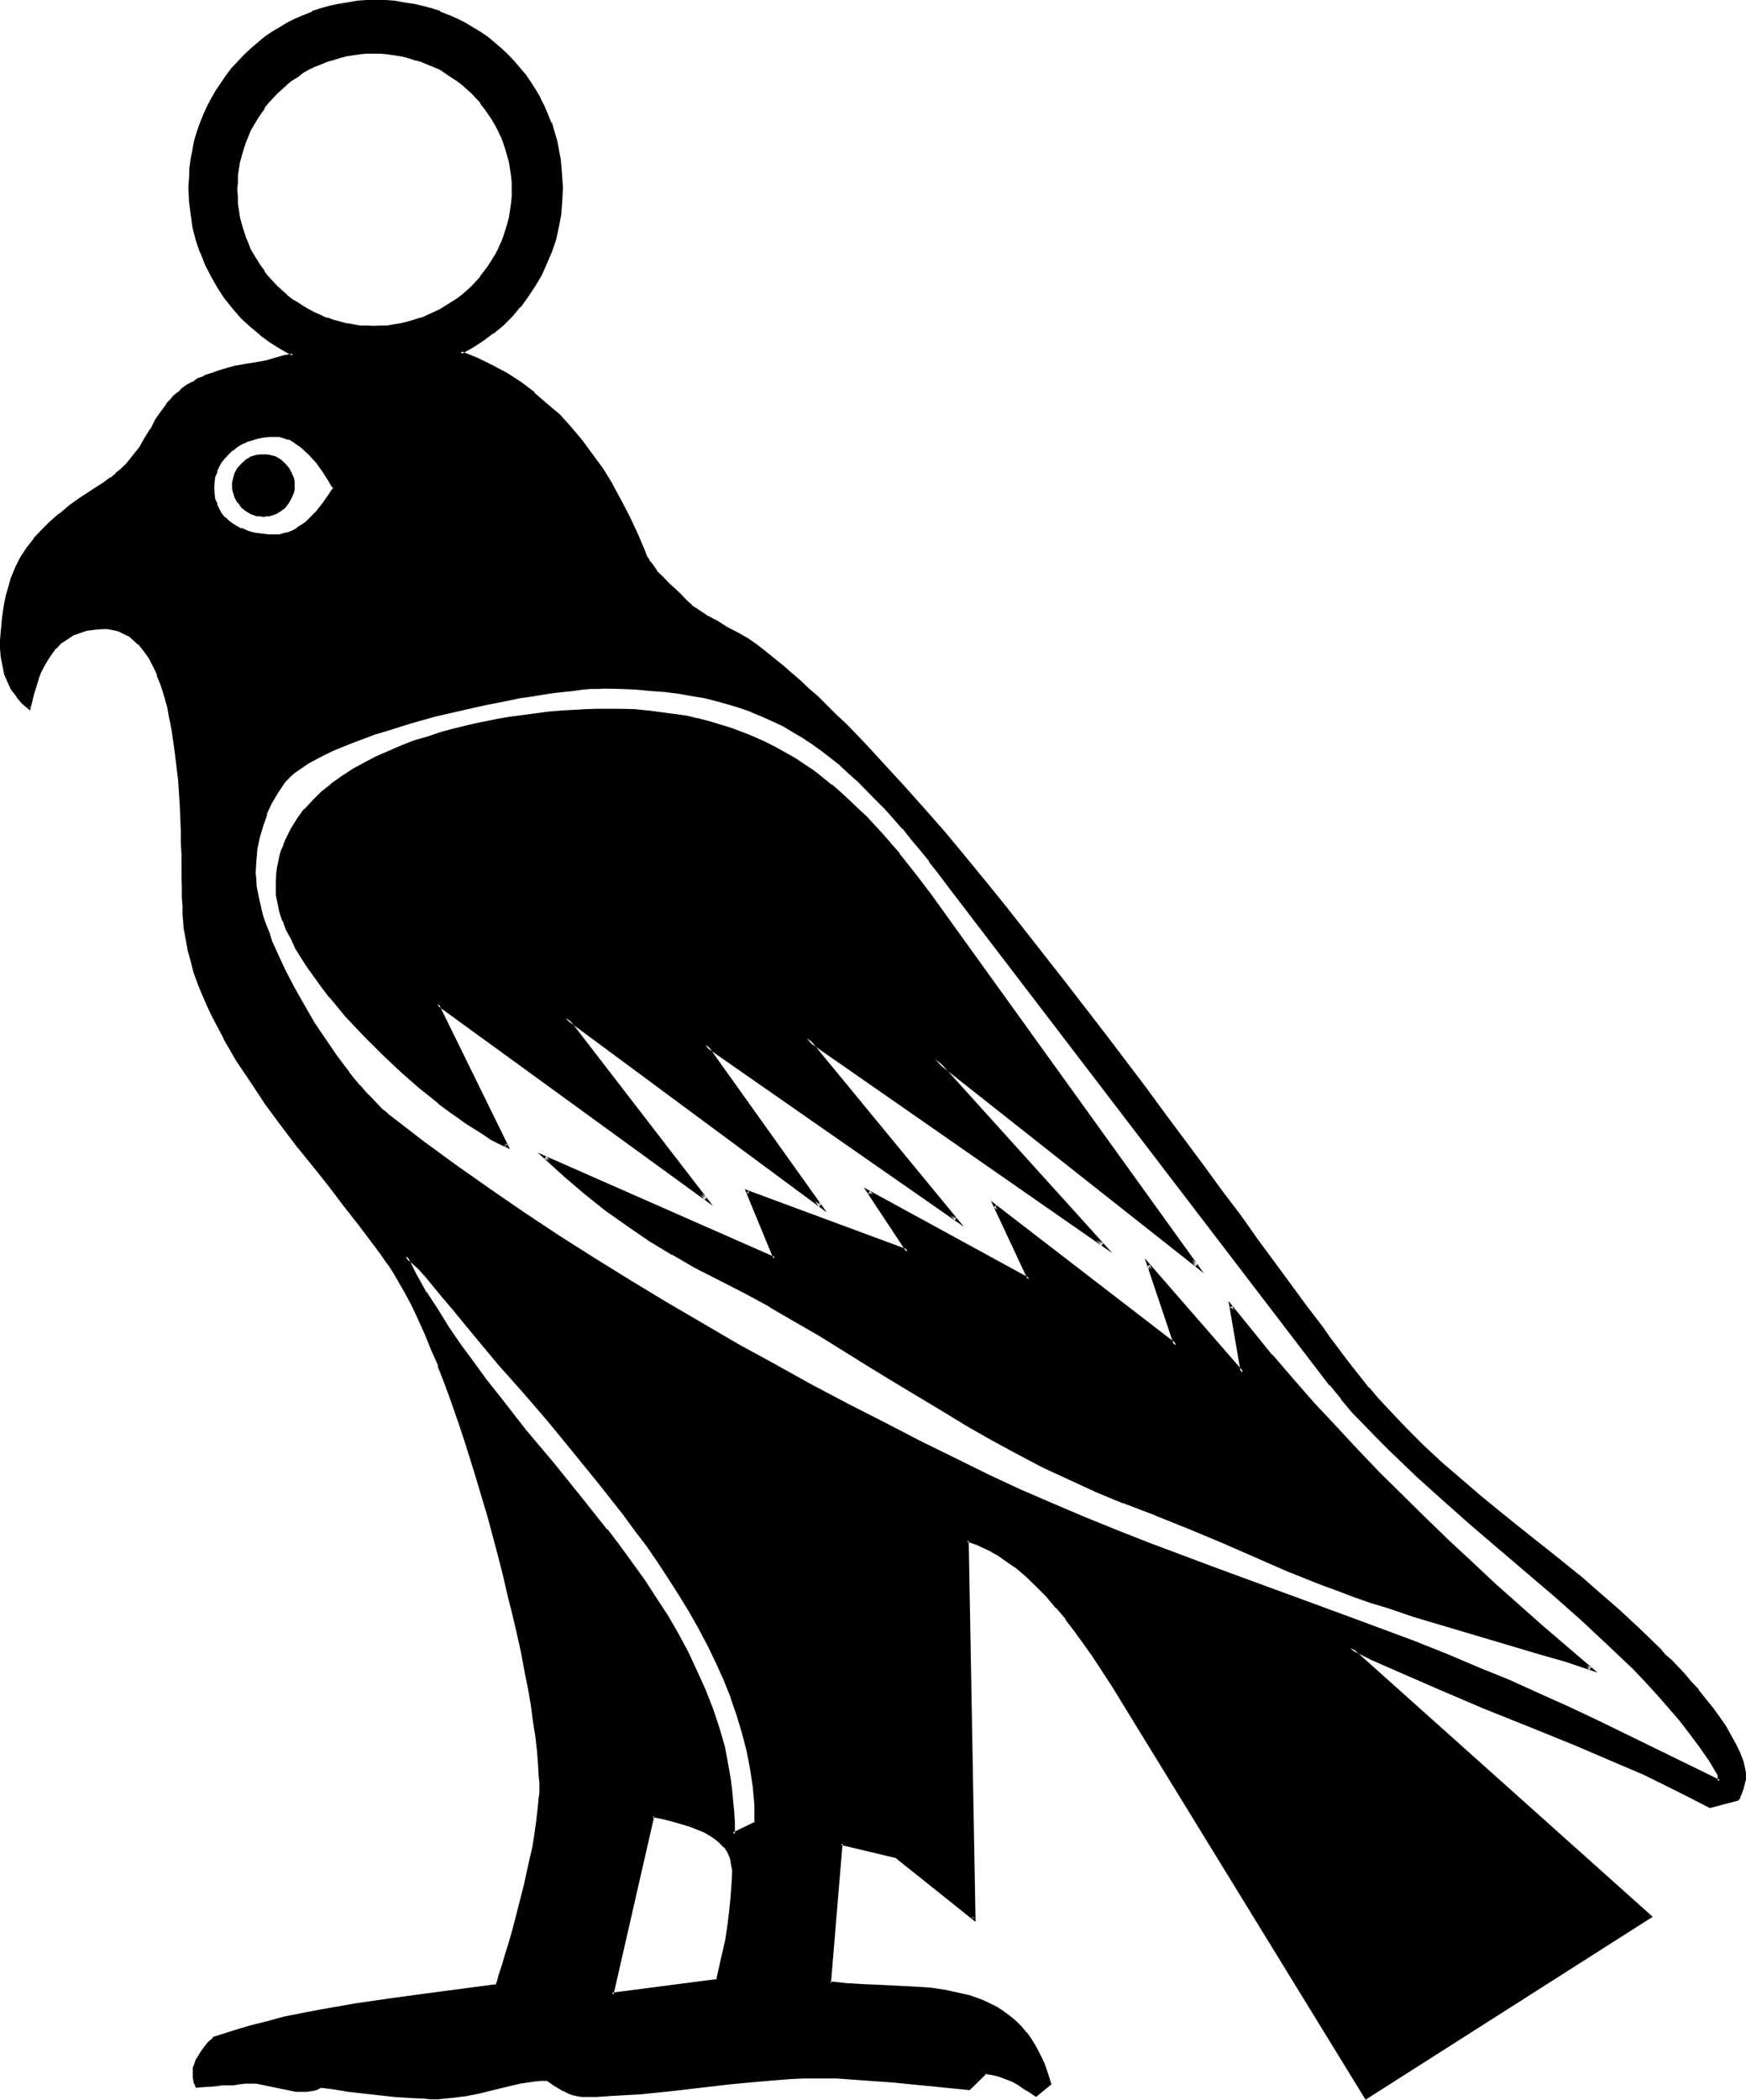 <?xml version="1.0" encoding="UTF-8" standalone="no"?>
<svg
   version="1.0"
   width="129.743mm"
   height="155.981mm"
   id="svg12"
   sodipodi:docname="Ra-Harakhti.wmf"
   xmlns:inkscape="http://www.inkscape.org/namespaces/inkscape"
   xmlns:sodipodi="http://sodipodi.sourceforge.net/DTD/sodipodi-0.dtd"
   xmlns="http://www.w3.org/2000/svg"
   xmlns:svg="http://www.w3.org/2000/svg">
  <sodipodi:namedview
     id="namedview12"
     pagecolor="#ffffff"
     bordercolor="#000000"
     borderopacity="0.25"
     inkscape:showpageshadow="2"
     inkscape:pageopacity="0.0"
     inkscape:pagecheckerboard="0"
     inkscape:deskcolor="#d1d1d1"
     inkscape:document-units="mm" />
  <defs
     id="defs1">
    <pattern
       id="WMFhbasepattern"
       patternUnits="userSpaceOnUse"
       width="6"
       height="6"
       x="0"
       y="0" />
  </defs>
  <path
     style="fill:#000000;fill-opacity:1;fill-rule:evenodd;stroke:none"
     d="m 262.656,297.408 47.04,52.032 -83.04,-57.888 41.856,50.784 -70.368,-48.96 32.352,45.024 -71.616,-52.608 39.264,50.688 -75.264,-54.624 19.392,39.936 -2.112,-0.96 -2.112,-1.248 -2.304,-1.344 -2.208,-1.44 -2.4,-1.632 -2.496,-1.728 -2.496,-2.016 -2.592,-1.92 -2.784,-2.112 -2.592,-2.112 -5.376,-4.608 -5.28,-5.088 -5.184,-5.088 -4.992,-5.376 -2.304,-2.784 -2.208,-2.688 -2.304,-2.784 -1.92,-2.592 -1.92,-2.688 -1.632,-2.784 -1.632,-2.592 -1.44,-2.784 -1.344,-2.592 -0.96,-2.496 -0.768,-2.496 -0.672,-2.208 -0.288,-2.496 -0.192,-2.016 0.192,-1.824 v -1.728 l 0.288,-1.824 0.384,-1.632 0.288,-1.632 0.48,-1.536 0.48,-1.632 0.672,-1.44 1.44,-2.976 1.728,-2.88 2.016,-2.592 2.208,-2.4 2.592,-2.496 2.784,-2.208 2.688,-1.92 3.072,-2.112 3.264,-1.824 3.36,-1.728 3.552,-1.44 3.552,-1.536 3.744,-1.44 3.744,-1.248 3.744,-1.152 3.84,-0.96 3.84,-0.96 3.936,-0.864 3.84,-0.768 3.744,-0.672 3.84,-0.48 3.552,-0.48 3.744,-0.48 3.552,-0.288 3.36,-0.384 3.264,-0.096 h 3.072 2.88 3.936 l 3.84,0.096 3.744,0.384 3.744,0.288 3.552,0.48 3.36,0.672 3.36,0.672 3.264,0.96 3.264,0.768 3.072,1.152 3.072,0.96 2.88,1.344 3.072,1.248 2.784,1.44 5.664,3.264 2.496,1.632 2.592,1.92 2.592,1.728 2.592,2.112 2.496,2.112 2.4,2.112 2.4,2.304 2.4,2.4 2.304,2.4 2.4,2.592 2.304,2.784 2.208,2.592 4.512,5.664 4.608,5.952 L 336,355.296 Z m 127.488,153.792 -4.8,-1.536 -4.704,-1.632 -4.896,-1.632 -4.608,-1.92 -9.408,-3.744 -9.216,-3.84 -9.216,-4.032 -9.216,-3.936 -9.408,-3.84 -9.312,-3.552 -7.488,-3.072 -7.392,-3.264 -7.296,-3.552 -7.104,-3.744 -7.104,-3.648 -7.104,-4.032 -6.912,-4.224 -13.824,-8.448 -6.912,-4.32 -13.92,-8.448 -6.912,-4.032 -6.912,-4.032 -7.2,-3.84 -7.2,-3.744 -6.624,-3.552 -6.528,-3.552 -6.24,-4.032 -6.336,-4.032 -5.952,-4.416 -5.856,-4.512 -5.76,-4.8 -5.568,-5.184 64.32,28.224 -7.68,-18.528 45.024,16.608 -10.944,-16.608 45.024,24.384 -9.504,-20.736 50.784,39.36 -7.776,-22.464 26.496,30.144 -3.264,-18.528 5.664,6.912 5.664,6.816 5.856,6.816 5.952,6.624 5.952,6.624 6.144,6.624 6.336,6.432 6.336,6.336 6.432,6.24 6.432,6.336 6.624,6.144 6.624,6.144 13.44,11.904 13.536,11.712 -6.912,-2.304 -7.104,-2.304 -14.208,-4.128 -14.208,-4.032 -7.104,-2.304 z m 97.824,54.048 -7.584,1.92 -6.336,-3.264 -6.144,-3.072 -6.336,-2.88 -6.24,-2.784 -12.768,-5.472 -12.768,-5.184 -12.96,-5.28 -12.576,-5.184 -12.672,-5.472 -6.24,-2.976 -6.144,-2.88 84.288,75.456 -79.776,50.784 -68.352,-111.36 -1.92,-3.072 -1.056,-1.632 -1.056,-1.632 -2.112,-3.36 -2.304,-3.264 -2.4,-3.552 -2.4,-3.168 -2.592,-3.456 -2.592,-3.264 -2.784,-3.168 -2.88,-2.88 -3.072,-2.976 -3.072,-2.592 -3.264,-2.208 -1.632,-0.96 -1.536,-0.96 -1.824,-0.864 -1.728,-0.768 -1.824,-0.672 -1.728,-0.672 2.016,106.176 -21.984,-17.28 -15.264,-3.84 -3.264,39.264 4.512,0.288 4.896,0.288 4.608,0.192 9.408,0.48 4.512,0.48 4.512,0.672 2.304,0.288 2.112,0.48 2.112,0.672 2.112,0.672 1.92,0.768 1.92,0.864 1.92,0.96 1.824,1.152 1.728,1.248 1.632,1.44 1.44,1.44 1.44,1.824 1.44,1.92 1.344,1.92 1.152,2.304 1.056,2.4 1.056,2.592 0.768,2.88 -3.84,3.264 -1.536,-1.152 -1.536,-1.152 -1.824,-0.96 -1.728,-0.96 -1.824,-0.576 -1.92,-0.672 -1.92,-0.672 -1.824,-0.192 -4.512,4.416 -10.656,-0.96 -10.656,-1.152 -10.656,-0.768 -5.376,-0.192 -5.184,-0.192 -4.224,0.192 -4.032,0.192 -8.16,0.48 -8.256,0.768 -8.256,0.96 -8.448,0.96 -8.256,0.864 -8.352,0.576 -4.224,0.192 h -4.224 -1.056 l -1.344,-0.288 -1.248,-0.48 -1.344,-0.672 -2.4,-1.44 -1.152,-0.864 -1.152,-0.768 -1.92,0.192 -1.728,0.096 -3.936,0.48 -3.84,0.96 -3.936,0.864 -3.84,0.96 -3.84,0.768 -3.936,0.672 -1.92,0.192 h -1.92 -1.824 -1.92 l -4.032,-0.384 -4.32,-0.288 -4.224,-0.48 -4.416,-0.48 -4.32,-0.48 -4.032,-0.672 -3.744,-0.48 -1.248,0.672 -1.344,0.288 -1.248,0.384 h -1.44 l -1.536,-0.192 -1.536,-0.288 -3.072,-0.672 -3.264,-0.672 -3.264,-0.48 -1.728,-0.192 h -1.632 l -1.632,0.192 -1.44,0.288 h -0.768 l -1.056,0.192 h -1.248 -1.44 l -1.824,0.192 -1.92,0.096 -2.112,0.192 -0.48,-1.248 -0.288,-1.344 v -1.248 l 0.096,-1.152 0.384,-1.344 0.48,-0.96 0.48,-1.056 0.672,-1.056 0.576,-0.96 0.672,-0.576 0.672,-0.864 0.672,-0.672 0.48,-0.288 0.288,-0.48 0.288,-0.192 0.192,-0.096 4.896,-1.44 4.992,-1.632 4.992,-1.152 4.8,-1.344 5.088,-0.96 4.8,-1.056 9.984,-1.632 9.888,-1.44 9.888,-1.344 19.872,-2.784 0.288,-1.248 0.48,-1.248 0.96,-2.976 1.056,-3.168 0.96,-3.456 0.96,-3.648 1.152,-3.744 1.92,-7.968 1.728,-7.872 0.864,-3.744 0.48,-3.744 0.576,-3.552 0.384,-3.168 0.288,-3.072 v -1.44 -1.344 -1.44 -1.632 l -0.288,-3.552 -0.384,-3.84 -0.48,-4.032 -0.48,-4.224 -0.576,-4.704 -0.864,-4.704 -0.96,-4.992 -1.152,-4.992 -0.96,-5.376 -1.248,-5.184 -1.344,-5.472 -1.248,-5.472 -1.44,-5.664 -3.072,-11.136 -3.264,-11.04 -1.632,-5.472 -1.728,-5.28 -1.824,-5.376 -1.728,-5.184 -2.016,-4.992 -1.728,-4.896 -1.824,-4.512 -1.92,-4.32 -1.92,-4.224 -1.824,-3.84 -1.728,-3.552 -1.92,-3.264 -1.824,-3.072 -0.768,-1.248 -0.96,-1.344 -1.824,-2.4 -1.728,-2.592 -4.032,-5.184 -4.224,-5.376 -4.416,-5.472 -4.32,-5.664 -4.512,-5.76 -4.416,-5.856 -4.32,-5.952 -4.224,-5.952 -3.84,-6.144 -3.744,-6.144 -1.632,-3.072 -1.632,-3.072 -1.248,-3.072 -1.44,-3.072 -1.152,-3.072 -1.152,-3.072 -0.96,-3.264 -0.768,-3.072 -0.48,-3.072 -0.48,-3.072 -0.192,-1.728 -0.192,-2.016 v -2.4 l -0.192,-2.4 -0.096,-2.784 v -2.88 -3.072 L 51.264,240 v -3.36 l -0.192,-3.36 -0.288,-7.008 -0.48,-7.296 -0.672,-7.104 -0.48,-3.552 -0.48,-3.36 -0.672,-3.36 -0.768,-3.264 -0.768,-3.072 -0.96,-2.88 -1.056,-2.976 -1.056,-2.4 -1.344,-2.4 -1.44,-2.112 -1.44,-1.824 -1.824,-1.536 -0.96,-0.672 -0.96,-0.672 -0.96,-0.48 -0.96,-0.288 -1.152,-0.384 -1.152,-0.288 -1.056,-0.192 H 28.8 l -2.4,0.192 -2.304,0.48 -1.92,0.48 -1.92,0.864 -1.824,1.056 -1.44,1.344 -1.632,1.248 -1.056,1.44 -1.152,1.824 -1.152,1.728 -0.768,1.824 -0.864,1.92 -0.672,2.112 -0.48,1.92 -0.96,4.224 -1.92,-1.632 -1.44,-1.728 -1.344,-2.016 -1.056,-2.016 -0.864,-2.304 -0.576,-2.304 -0.384,-2.4 -0.096,-2.4 v -2.304 l 0.096,-2.208 0.192,-2.112 0.192,-2.112 0.288,-1.92 0.288,-1.92 0.384,-1.824 0.288,-1.632 1.152,-3.36 1.152,-3.072 1.536,-2.88 1.632,-2.592 1.92,-2.592 2.112,-2.4 2.496,-2.304 2.592,-2.304 2.88,-2.208 3.072,-2.112 3.264,-2.304 3.552,-2.208 1.536,-1.152 1.536,-1.248 1.44,-1.344 1.248,-1.248 1.152,-1.152 0.96,-1.344 1.92,-2.592 1.632,-2.4 1.44,-2.592 1.44,-2.4 1.536,-2.4 1.536,-2.304 0.96,-0.96 1.056,-1.152 1.056,-1.056 1.344,-1.056 1.248,-0.768 1.44,-0.96 1.632,-0.864 1.824,-0.768 1.728,-0.768 2.304,-0.672 2.208,-0.672 2.496,-0.672 2.688,-0.48 2.976,-0.48 2.88,-0.48 2.592,-0.768 2.4,-0.672 2.4,-0.672 -3.072,-1.728 -3.072,-1.92 -2.88,-2.304 -2.784,-2.208 -2.592,-2.496 -2.4,-2.688 -2.112,-2.784 -2.112,-2.88 -1.728,-3.072 -1.632,-3.264 -1.248,-3.36 -1.152,-3.456 -0.96,-3.552 -0.672,-3.648 -0.288,-3.744 -0.192,-3.84 v -2.592 l 0.192,-2.784 0.48,-2.592 0.48,-2.592 0.48,-2.592 0.768,-2.4 0.864,-2.4 0.96,-2.496 0.96,-2.208 1.248,-2.304 1.152,-2.208 1.44,-1.92 1.44,-2.112 1.536,-2.016 1.728,-1.92 1.824,-1.728 1.728,-1.824 1.92,-1.632 2.016,-1.44 2.016,-1.632 2.112,-1.248 2.112,-1.344 2.304,-1.056 2.208,-0.96 2.496,-1.056 2.4,-0.768 2.4,-0.672 2.4,-0.576 2.592,-0.48 2.592,-0.384 2.592,-0.192 h 2.784 2.592 l 2.688,0.192 2.592,0.384 2.592,0.48 2.592,0.576 2.4,0.672 2.496,0.768 2.4,1.056 2.208,0.96 2.304,1.056 2.112,1.344 2.112,1.248 2.112,1.632 1.92,1.44 1.92,1.632 1.824,1.824 1.728,1.728 1.632,1.92 1.44,2.016 1.44,2.112 1.44,1.92 1.344,2.208 0.96,2.304 1.152,2.208 0.96,2.496 0.768,2.4 0.672,2.4 0.672,2.592 0.288,2.592 0.48,2.592 0.192,2.784 v 2.592 l -0.192,3.84 -0.288,3.552 -0.672,3.552 -0.768,3.552 -1.152,3.36 -1.344,3.456 -1.44,3.072 -1.728,3.168 -2.016,2.976 -2.016,2.688 -2.496,2.784 -2.4,2.4 -2.784,2.304 -2.88,2.112 -2.88,1.92 -3.264,1.632 4.512,1.92 4.224,1.92 4.224,2.4 3.84,2.592 3.744,2.784 3.552,2.88 3.552,3.264 3.264,3.552 3.072,3.552 2.88,3.84 2.784,4.224 2.688,4.224 2.4,4.32 2.496,4.704 2.112,4.896 2.208,4.992 0.384,0.768 0.288,0.96 0.672,0.864 0.48,0.96 1.632,1.728 1.536,2.016 1.824,1.728 1.728,1.632 1.632,1.44 0.672,0.864 0.672,0.48 0.576,0.768 1.056,0.672 0.96,0.768 1.056,0.864 2.496,1.536 2.688,1.632 2.976,1.632 2.88,1.632 2.784,1.728 2.496,1.632 2.304,1.824 2.4,1.92 2.4,1.92 2.496,2.112 2.592,2.304 2.4,2.208 2.592,2.304 2.592,2.592 2.592,2.4 2.688,2.784 5.376,5.472 5.28,5.76 5.664,6.048 5.568,6.24 5.664,6.528 5.568,6.72 5.664,7.008 5.856,6.912 5.664,7.296 11.424,14.496 11.328,14.88 11.136,14.688 5.568,7.296 5.28,7.296 5.376,7.296 5.184,6.912 4.992,6.912 4.992,6.816 4.704,6.432 4.704,6.336 4.512,6.144 4.224,5.664 2.016,2.88 2.112,2.592 1.92,2.592 2.016,2.592 2.592,3.264 2.4,3.072 2.592,3.072 2.592,2.688 2.592,2.784 2.592,2.784 5.184,5.184 5.28,4.8 5.376,4.512 5.28,4.512 5.472,4.512 5.568,4.416 5.472,4.32 5.472,4.416 5.664,4.704 5.472,4.8 5.856,4.992 5.664,5.376 2.88,2.688 2.88,2.976 1.536,1.44 1.536,1.632 1.824,1.728 1.728,1.92 2.112,2.304 1.92,2.304 2.016,2.592 1.92,2.4 1.92,2.592 1.632,2.4 1.632,2.592 1.248,2.592 1.344,2.4 0.768,2.304 0.288,1.056 0.192,1.152 0.192,0.96 v 1.152 0.48 l -0.192,0.864 -0.48,1.92 -0.672,1.728 -0.288,0.672 z m -383.04,-490.656 -2.112,0.192 -1.92,0.096 -1.92,0.192 -2.016,0.288 -1.728,0.48 -1.824,0.48 -1.728,0.672 -1.824,0.672 -1.728,0.768 -1.632,0.864 -1.632,0.96 -1.632,0.96 -1.44,1.152 -1.44,1.152 -2.784,2.4 -2.4,2.688 -1.248,1.632 -0.96,1.44 -0.96,1.536 -1.152,1.728 -0.864,1.632 -0.576,1.632 -0.864,1.728 -0.672,1.824 -0.48,1.92 -0.288,1.728 -0.48,2.016 -0.192,1.92 -0.096,1.92 v 1.92 2.016 l 0.096,1.92 0.192,2.112 0.48,1.728 0.288,1.92 0.48,1.824 0.672,1.728 0.864,1.824 0.576,1.728 0.864,1.632 2.112,3.264 0.96,1.44 1.248,1.44 2.4,2.784 2.784,2.592 1.44,1.056 1.44,1.152 1.632,0.96 1.632,0.96 1.632,0.864 1.728,0.768 1.824,0.672 1.728,0.48 1.824,0.672 1.728,0.48 2.016,0.288 1.92,0.192 1.92,0.192 h 2.112 1.92 l 2.112,-0.192 1.92,-0.192 1.92,-0.288 2.016,-0.48 3.648,-1.152 1.824,-0.672 1.728,-0.768 1.632,-0.864 3.264,-1.92 1.632,-1.152 1.44,-1.056 1.248,-1.344 1.536,-1.248 1.248,-1.344 1.248,-1.44 1.056,-1.44 1.056,-1.44 1.152,-1.632 0.864,-1.632 0.96,-1.632 0.768,-1.728 0.672,-1.824 0.672,-1.728 0.48,-1.824 0.48,-1.92 0.288,-1.728 0.192,-2.112 0.096,-1.92 0.192,-2.016 -0.192,-1.92 -0.096,-1.92 -0.192,-1.92 -0.288,-2.016 -0.48,-1.728 -0.48,-1.92 -0.672,-1.824 -0.672,-1.728 -0.768,-1.632 -0.96,-1.632 -0.864,-1.728 -1.152,-1.536 -1.056,-1.44 -1.056,-1.632 -1.248,-1.248 -1.248,-1.44 -2.784,-2.4 -1.44,-1.152 -1.632,-1.152 -3.264,-1.92 -1.632,-0.864 -3.552,-1.44 -1.92,-0.672 -1.728,-0.48 -2.016,-0.48 -1.92,-0.288 -1.92,-0.192 -2.112,-0.096 z m -27.84,107.616 h -1.536 l -1.632,0.192 -1.632,0.48 -1.632,0.288 -1.632,0.672 -1.248,0.672 -1.44,0.768 -1.344,0.768 -1.152,1.152 -0.96,1.152 -0.96,1.152 -0.672,1.248 -0.576,1.44 -0.48,1.536 -0.384,1.536 v 1.632 1.824 l 0.384,1.632 0.48,1.44 0.576,1.248 0.672,1.344 0.96,1.056 0.96,1.056 1.152,0.768 1.344,0.768 1.44,0.672 1.248,0.672 1.632,0.48 1.632,0.192 1.632,0.288 1.632,0.192 h 1.536 1.536 l 1.248,-0.384 1.344,-0.288 1.056,-0.672 1.344,-0.672 1.152,-0.768 1.056,-0.96 1.152,-0.768 2.112,-2.304 1.824,-2.304 1.536,-2.208 1.536,-2.304 -0.672,-1.056 -0.864,-1.152 -1.536,-2.496 -1.824,-2.496 -2.112,-2.304 -1.152,-0.96 -1.056,-1.152 -1.152,-0.768 -1.344,-0.864 -1.056,-0.576 -1.344,-0.384 -1.248,-0.288 z m 293.664,262.656 -104.256,-136.608 -2.688,-3.168 -2.592,-3.456 -2.4,-3.264 -2.592,-2.88 -2.496,-3.072 -2.592,-2.688 -2.4,-2.784 -2.592,-2.784 -2.4,-2.592 -2.4,-2.4 -2.592,-2.208 -2.592,-2.304 -2.592,-2.112 -2.592,-1.92 -2.592,-1.92 -2.784,-1.824 -2.688,-1.632 -2.784,-1.536 -2.88,-1.536 -3.072,-1.44 -3.072,-1.152 -3.072,-1.056 -3.264,-1.152 -3.36,-0.96 -3.552,-0.864 -3.552,-0.576 -3.744,-0.672 -3.84,-0.48 -4.032,-0.384 -4.032,-0.288 -4.224,-0.192 h -4.512 -2.016 l -2.016,0.192 -2.496,0.192 -2.4,0.096 -2.688,0.384 -2.784,0.288 -3.072,0.48 -3.072,0.48 -3.264,0.48 -3.168,0.672 -6.816,1.44 -7.008,1.44 -6.912,1.824 -6.912,1.728 -6.816,2.112 -3.264,1.152 -3.072,1.152 -3.072,1.152 -2.88,1.056 -2.784,1.152 -2.496,1.344 -2.496,1.152 -2.112,1.248 -2.016,1.248 -1.824,1.344 -1.44,1.248 -1.344,1.344 -2.112,3.072 -1.536,2.88 -1.44,3.264 -1.152,3.168 -0.96,3.264 -0.48,3.36 -0.48,3.456 -0.192,3.264 0.192,1.92 0.096,1.92 0.384,2.112 0.48,2.112 0.48,2.208 0.576,2.304 0.864,2.4 0.96,2.304 0.96,2.592 1.152,2.4 2.208,4.992 2.592,5.184 2.976,4.992 2.88,4.896 3.264,4.8 3.072,4.704 3.168,4.224 1.632,2.112 1.632,1.728 1.632,1.92 1.632,1.632 1.44,1.632 1.632,1.44 1.44,1.344 1.248,1.056 9.024,6.816 9.12,6.816 9.504,6.624 9.504,6.624 9.696,6.432 9.888,6.144 9.984,6.336 10.176,6.144 10.272,5.952 10.176,5.856 10.176,5.568 10.272,5.664 10.176,5.568 10.176,5.088 10.272,5.184 10.176,5.184 8.832,4.224 8.928,4.224 9.024,4.032 9.024,3.84 9.12,3.552 9.216,3.744 18.336,6.816 37.344,13.536 18.432,7.104 9.216,3.744 9.216,3.744 8.448,3.552 8.544,3.648 8.352,3.936 8.64,3.84 33.696,16.512 v -1.92 l -2.496,-3.936 -2.592,-3.84 -2.976,-3.936 -2.88,-3.648 -3.072,-3.552 -3.264,-3.744 -3.168,-3.552 -3.456,-3.552 -3.552,-3.36 -3.648,-3.552 -7.488,-6.816 -7.392,-6.624 -7.968,-6.816 -7.776,-6.624 -7.872,-6.816 -7.776,-6.72 -7.392,-6.816 -7.488,-7.104 -3.552,-3.552 -3.36,-3.552 -3.552,-3.744 -3.264,-3.744 -3.072,-3.84 z m -243.36,-17.472 -3.264,-3.744 -3.072,-3.84 -1.632,-1.824 -1.536,-1.92 -2.016,-1.824 -1.92,-1.536 2.592,5.184 2.88,5.088 3.072,5.088 3.264,4.8 3.36,4.992 3.648,4.896 3.552,4.704 3.648,4.8 7.488,9.408 7.68,9.312 7.68,9.216 7.584,9.408 3.552,4.8 3.552,4.704 3.36,4.896 3.264,4.992 3.072,4.8 3.072,5.088 2.688,5.088 2.496,5.184 2.4,5.376 1.92,5.28 1.824,5.568 1.536,5.664 1.152,5.76 0.48,2.976 0.48,2.88 0.384,3.072 0.096,3.072 0.192,3.072 v 3.072 l 6.432,-3.264 -0.096,-5.184 -0.48,-4.992 -0.672,-4.992 -0.96,-4.992 -1.344,-5.088 -1.44,-4.992 -1.728,-4.8 -1.92,-4.992 -2.112,-4.704 -2.496,-4.896 -2.4,-4.8 -2.688,-4.704 -2.784,-4.704 -3.072,-4.704 -2.88,-4.512 -3.264,-4.704 -3.36,-4.512 -3.264,-4.32 -6.912,-8.928 -7.2,-8.544 -7.104,-8.448 -7.104,-8.352 -6.72,-7.968 -3.456,-3.84 -3.36,-4.032 -3.072,-3.744 z m 56.064,142.368 -11.616,50.208 29.568,-3.84 1.728,-7.776 0.864,-3.84 0.672,-3.936 0.576,-3.648 0.384,-3.936 0.288,-3.84 v -3.936 -0.96 l -0.192,-0.96 -0.096,-0.96 -0.384,-0.768 -0.576,-1.632 -0.96,-1.44 -1.344,-1.344 -1.248,-1.056 -1.632,-1.152 -1.632,-0.864 -1.824,-0.768 -1.728,-0.672 -3.84,-1.152 -3.744,-0.96 -1.632,-0.288 z M 73.92,144.672 h -0.864 l -0.768,-0.192 -1.632,-0.48 -1.248,-0.768 -1.344,-0.96 -0.96,-1.344 -0.768,-1.44 -0.48,-1.44 -0.192,-0.768 v -0.96 -0.864 l 0.192,-0.768 0.48,-1.632 0.768,-1.344 0.96,-1.248 1.344,-0.96 1.248,-0.864 1.632,-0.48 0.768,-0.096 0.864,-0.192 0.96,0.192 0.768,0.096 1.44,0.48 1.536,0.864 1.248,0.96 0.96,1.248 0.864,1.344 0.48,1.632 0.096,0.768 v 0.864 0.96 l -0.096,0.768 -0.48,1.44 -0.864,1.44 -0.96,1.344 -1.248,0.96 -1.536,0.768 -1.44,0.48 -0.768,0.192 z"
     id="path1" />
  <path
     style="fill:#000000;fill-opacity:1;fill-rule:evenodd;stroke:none"
     d="m 390.144,450.72 -4.704,-1.44 -4.8,-1.632 -4.704,-1.728 -4.704,-1.824 -9.216,-3.648 -9.312,-3.936 -9.216,-4.032 -9.216,-3.84 -9.216,-3.936 h -0.192 l -9.408,-3.552 h 0.192 l -7.584,-3.072 -7.392,-3.168 -7.296,-3.552 -7.104,-3.744 -7.104,-3.84 -7.104,-4.128 h 0.096 l -6.912,-4.032 -13.92,-8.352 -6.912,-4.416 -13.728,-8.352 -7.008,-4.032 -6.912,-4.032 h -0.192 l -7.104,-3.936 -7.104,-3.648 -6.816,-3.552 -6.432,-3.744 -6.336,-3.936 -6.144,-4.032 -6.144,-4.32 -5.76,-4.512 h 0.192 l -5.856,-4.896 -5.664,-5.184 -0.48,0.672 65.472,28.8 -8.256,-19.776 -0.48,0.672 46.368,17.184 -11.616,-17.856 -0.672,0.672 46.176,25.056 -10.176,-21.792 -0.576,0.672 51.84,40.032 -8.064,-23.904 -0.864,0.48 27.552,31.296 -3.456,-20.16 -0.768,0.288 5.664,7.008 5.664,6.912 5.76,6.816 6.048,6.624 6.144,6.624 5.952,6.624 6.336,6.432 6.24,6.336 6.528,6.336 6.432,6.24 6.624,6.144 6.624,6.144 13.44,12 13.536,11.616 0.48,-0.768 -7.104,-2.304 -6.912,-2.304 -28.512,-8.16 -7.104,-2.304 -7.104,-2.304 -0.192,0.864 7.008,2.4 7.104,2.112 28.416,8.448 7.104,2.016 9.12,3.072 -15.264,-13.056 -13.536,-12 -6.432,-6.048 -6.624,-6.144 -6.528,-6.336 -6.432,-6.336 -6.336,-6.24 -6.24,-6.528 -6.144,-6.624 -6.048,-6.432 -5.952,-6.816 -5.856,-6.816 v 0.192 l -5.568,-6.912 -6.72,-8.256 3.456,20.16 0.768,-0.288 -27.744,-31.872 8.256,24.576 0.768,-0.48 -52.224,-40.224 10.368,22.176 0.48,-0.48 -46.56,-25.44 12,18.144 0.48,-0.672 -45.888,-16.992 8.064,19.584 0.48,-0.48 -66.72,-29.376 7.392,6.72 5.856,4.992 5.76,4.608 6.144,4.32 6.144,4.224 6.336,3.84 h 0.192 l 6.432,3.744 6.624,3.36 7.296,3.744 7.104,3.84 h -0.192 l 7.104,4.128 7.008,4.032 13.728,8.544 6.912,4.224 13.92,8.352 6.912,4.224 7.104,4.032 7.104,3.84 7.104,3.744 7.296,3.36 7.488,3.456 7.392,3.072 h 0.192 l 9.312,3.552 h -0.096 l 9.312,3.744 9.216,3.84 9.216,4.032 9.216,4.032 9.408,3.744 4.704,1.728 4.8,1.824 4.704,1.632 4.8,1.44 z"
     id="path2" />
  <path
     style="fill:#000000;fill-opacity:1;fill-rule:evenodd;stroke:none"
     d="m 487.584,505.056 0.384,-0.192 -7.776,1.824 0.288,0.192 -6.144,-3.264 -6.24,-3.072 -6.336,-2.88 -6.336,-2.784 -12.768,-5.472 -12.768,-5.376 -12.768,-5.184 -12.768,-5.088 -12.576,-5.568 -6.336,-2.88 -8.832,-4.224 86.592,77.28 0.192,-0.672 -80.064,50.88 0.672,0.192 -68.16,-111.36 -1.92,-3.168 -1.152,-1.536 -0.96,-1.728 -2.112,-3.264 -2.304,-3.36 -2.4,-3.36 -2.4,-3.456 -2.592,-3.36 h -0.192 l -2.592,-3.264 -2.688,-3.264 -2.976,-2.88 -3.072,-2.88 -3.072,-2.4 v -0.192 l -3.168,-2.304 -1.632,-0.96 -1.824,-0.96 -1.632,-0.96 -1.728,-0.768 h -0.192 l -1.728,-0.672 -2.304,-0.864 1.92,106.848 0.672,-0.288 -21.984,-17.28 -15.936,-4.032 -3.264,40.032 4.992,0.48 4.896,0.384 4.608,0.096 9.408,0.48 4.512,0.48 4.512,0.48 2.112,0.48 2.112,0.48 2.112,0.576 2.112,0.768 1.92,0.672 1.92,0.96 1.824,0.96 1.728,0.96 1.824,1.248 1.632,1.536 1.44,1.44 1.44,1.728 V 571.2 l 1.44,1.92 1.344,2.112 1.056,2.112 0.96,2.4 1.056,2.592 0.768,2.88 0.192,-0.48 -3.936,3.264 h 0.672 l -1.632,-1.152 -1.632,-1.152 -1.632,-0.96 h -0.096 l -1.824,-0.96 -1.728,-0.864 -1.92,-0.576 -2.016,-0.48 -2.112,-0.384 -4.608,4.512 h 0.288 l -21.216,-2.016 -10.656,-1.056 h -0.096 l -5.376,-0.096 h -5.184 -4.224 l -4.032,0.096 -8.16,0.576 h -0.192 l -8.064,0.96 -8.448,0.96 -8.256,0.768 -8.256,0.96 -8.352,0.48 -4.224,0.192 -4.224,0.192 h 0.192 l -1.248,-0.192 -1.344,-0.288 -1.248,-0.48 h 0.096 l -1.248,-0.48 -2.4,-1.536 -1.152,-0.768 -1.152,-0.768 h -2.112 l -1.92,0.096 -3.84,0.672 -3.936,0.768 -3.84,0.96 -3.936,0.864 -3.84,0.96 h 0.192 l -3.936,0.48 -1.92,0.192 h -1.92 -1.824 -1.92 l -4.032,-0.192 -4.224,-0.48 -4.32,-0.288 -4.416,-0.48 -4.128,-0.672 -4.032,-0.48 -3.936,-0.48 -1.44,0.576 H 88.8 l -1.536,0.384 h 0.192 l -1.44,0.192 h 0.192 -1.44 l -1.536,-0.192 -1.536,-0.192 -3.072,-0.672 -3.264,-0.768 -3.264,-0.48 -1.632,-0.192 h -1.728 l -1.632,0.192 -1.632,0.48 h 0.192 -0.768 -1.056 -1.248 l -1.632,0.192 h 0.192 l -1.824,0.096 h -1.92 -0.192 l -2.112,0.384 0.576,0.288 -0.576,-1.44 v 0.192 l -0.096,-1.344 v -1.248 0.096 l 0.096,-1.248 0.384,-1.152 v 0.192 l 0.48,-1.152 h -0.192 l 0.672,-1.152 v 0.192 l 0.672,-0.96 0.576,-0.96 0.48,-0.864 0.672,-0.576 0.672,-0.672 H 59.328 L 60,573.216 v -0.096 l 0.672,-0.48 H 60.48 60.672 60.48 l 4.992,-1.632 4.992,-1.44 4.896,-1.344 4.992,-1.056 H 80.16 l 5.088,-1.152 4.992,-0.96 9.792,-1.632 9.888,-1.632 10.08,-1.344 19.872,-2.688 0.576,-1.44 0.48,-1.344 0.96,-2.88 1.056,-3.264 0.96,-3.36 0.96,-3.744 1.152,-3.84 1.92,-7.776 1.632,-7.872 0.768,-3.936 0.672,-3.744 0.48,-3.36 0.48,-3.36 0.288,-3.072 v -1.44 -2.784 -1.632 l -0.288,-3.552 -0.384,-3.84 -0.48,-4.032 -0.48,-4.416 -0.768,-4.512 -0.768,-4.704 -0.864,-4.992 -1.152,-4.992 -1.056,-5.376 -1.152,-5.28 -1.344,-5.568 -1.44,-5.472 -1.248,-5.472 -3.072,-11.328 -3.456,-10.944 -1.536,-5.568 -1.824,-5.28 -2.592,-5.184 1.824,5.376 1.728,5.472 1.632,5.28 3.36,11.232 2.976,11.136 1.44,5.664 1.248,5.472 1.344,5.28 1.248,5.376 1.152,5.184 0.96,5.184 0.96,4.8 0.864,4.896 0.576,4.512 0.672,4.224 0.48,4.128 0.288,3.744 0.192,3.552 0.192,1.632 v 2.784 l -0.192,1.44 v -0.192 l -0.288,3.072 -0.384,3.36 -0.48,3.456 -0.576,3.84 -0.864,3.744 -1.728,7.872 v -0.096 l -2.016,7.872 -0.96,3.744 -1.056,3.744 -1.056,3.36 -0.96,3.264 -0.96,2.88 -0.288,1.248 -0.48,1.344 0.288,-0.192 -19.68,2.592 -9.888,1.344 -9.984,1.44 -9.888,1.728 -4.992,0.96 -4.896,0.96 h -0.096 l -4.896,1.344 -4.992,1.248 -4.8,1.44 -5.088,1.632 H 60 l -0.672,0.864 0.192,-0.192 -0.672,0.48 -0.672,0.672 -0.576,0.768 -0.672,0.864 -0.672,0.96 -0.576,0.96 -0.576,0.96 h -0.096 l -0.384,1.152 v 0.096 l -0.48,1.152 v 1.344 1.248 0.192 l 0.192,1.248 0.672,1.632 2.4,-0.192 1.92,-0.096 1.824,-0.192 1.44,-0.192 h 1.248 1.056 0.768 l 1.632,-0.288 1.632,-0.192 H 68.736 70.368 72 l 3.168,0.672 3.264,0.672 3.264,0.672 1.44,0.288 h 1.44 0.192 1.44 l 1.248,-0.192 h 0.192 l 1.248,-0.288 1.344,-0.672 h -0.192 l 3.744,0.48 4.032,0.672 4.32,0.48 4.224,0.48 4.416,0.48 4.128,0.288 h 0.192 l 4.032,0.192 1.92,0.192 h 1.824 l 1.92,-0.192 h 0.192 l 1.728,-0.192 3.936,-0.48 h 0.096 l 3.936,-0.768 3.84,-0.96 3.936,-0.96 3.648,-0.864 3.936,-0.576 1.92,-0.192 h -0.192 1.92 -0.096 l 0.96,0.672 1.152,0.768 2.4,1.44 h 0.192 l 1.248,0.672 1.248,0.48 1.344,0.288 1.248,0.192 h 4.224 l 4.224,-0.288 8.352,-0.48 8.448,-0.864 8.256,-0.96 8.256,-0.96 8.256,-0.768 8.16,-0.672 4.032,-0.192 h 4.224 5.184 l 5.376,0.384 10.656,0.768 21.312,2.112 4.8,-4.704 -0.48,0.192 2.016,0.288 1.92,0.48 1.728,0.672 1.824,0.672 1.728,0.96 1.632,1.152 1.632,0.96 1.824,1.248 4.32,-3.552 -0.96,-3.072 -0.96,-2.784 -1.152,-2.4 -1.152,-2.208 -1.248,-2.112 -1.344,-1.92 h -0.096 l -1.536,-1.824 -1.44,-1.44 -1.728,-1.44 -1.824,-1.344 -1.728,-1.152 -1.92,-0.96 -2.016,-0.96 -2.016,-0.768 -2.016,-0.672 -2.112,-0.48 -2.208,-0.48 -2.112,-0.48 -4.512,-0.672 -4.704,-0.288 -9.408,-0.48 -4.608,-0.192 -4.896,-0.288 h 0.192 l -4.704,-0.48 0.288,0.48 3.264,-39.264 -0.48,0.48 15.36,3.648 22.464,17.952 -1.92,-107.136 -0.48,0.384 1.728,0.576 1.824,0.672 h -0.192 l 1.728,0.768 1.824,0.864 h -0.192 l 1.824,0.96 1.632,1.152 3.168,2.208 v -0.096 l 3.072,2.592 2.976,2.88 2.88,2.88 2.688,3.264 v -0.192 l 2.784,3.264 h -0.192 l 2.592,3.36 2.496,3.456 2.4,3.36 2.208,3.36 2.112,3.264 1.152,1.728 0.96,1.536 1.92,3.168 68.544,111.648 80.64,-51.36 -84.672,-75.744 -0.48,0.576 6.144,3.072 6.336,2.784 12.576,5.472 12.576,5.376 12.96,5.184 12.768,5.184 12.768,5.472 6.336,2.688 6.24,3.072 6.144,3.072 6.336,3.264 8.064,-2.112 z"
     id="path3" />
  <path
     style="fill:#000000;fill-opacity:1;fill-rule:evenodd;stroke:none"
     d="m 130.944,403.584 -1.824,-5.376 -1.728,-5.184 -1.824,-4.992 -1.728,-4.8 h -0.192 l -1.728,-4.512 -1.92,-4.512 -1.824,-4.128 -1.92,-3.84 -1.824,-3.552 -1.728,-3.36 -1.824,-2.976 -0.96,-1.44 -0.768,-1.152 -1.824,-2.592 -5.952,-7.68 -4.032,-5.376 h -0.192 l -4.32,-5.472 -4.416,-5.664 -4.512,-5.664 -4.32,-5.952 -4.416,-5.856 -4.224,-6.144 -3.84,-5.952 -3.552,-6.144 -1.728,-3.072 -1.536,-3.072 -1.44,-3.072 -1.248,-3.072 -1.344,-3.072 -0.96,-3.072 -0.96,-3.072 -0.768,-3.072 -0.672,-3.072 -0.288,-3.072 -0.384,-1.728 V 256.8 l -0.096,-2.4 -0.192,-2.4 v -2.784 -2.88 L 51.744,240 51.552,236.64 v -3.36 l -0.288,-7.008 -0.48,-7.296 -0.768,-7.2 -0.384,-3.552 -0.576,-3.456 -0.576,-3.36 -0.768,-3.264 -0.768,-3.072 -0.96,-2.88 -1.056,-2.88 h -0.096 l -1.152,-2.496 -1.248,-2.4 v -0.096 l -1.536,-2.016 -1.44,-1.92 -1.728,-1.632 -0.96,-0.576 -1.056,-0.672 h -0.096 l -0.96,-0.48 -0.96,-0.48 -1.152,-0.384 -1.152,-0.096 -1.248,-0.192 -1.344,-0.192 -2.4,0.192 -2.304,0.48 H 24 l -2.016,0.672 -1.92,0.768 -1.728,1.152 -1.632,1.248 -1.44,1.344 -1.344,1.632 -1.248,1.632 -0.96,1.728 v 0.192 l -0.864,1.728 -0.768,1.92 -0.192,0.192 -0.672,1.92 -0.48,2.112 -0.96,4.032 0.864,-0.096 -2.016,-1.632 -1.44,-1.824 -1.248,-1.92 v 0.192 l -0.96,-2.112 -0.864,-2.304 -0.576,-2.208 -0.384,-2.4 v 0.096 l -0.096,-2.4 v -2.304 l 0.096,-2.208 v -2.112 l 0.192,-1.92 0.288,-1.92 0.384,-2.016 0.288,-1.92 v 0.192 l 0.48,-1.824 0.96,-3.168 1.344,-3.072 1.44,-2.976 v 0.192 l 1.632,-2.784 1.92,-2.4 2.112,-2.4 2.4,-2.304 2.592,-2.208 2.784,-2.112 2.976,-2.304 3.456,-2.208 3.36,-2.304 1.632,-1.152 v -0.096 l 1.632,-1.152 1.44,-1.344 1.152,-1.248 1.248,-1.152 v -0.096 l 0.96,-1.344 2.016,-2.4 1.536,-2.592 1.536,-2.4 v -0.192 l 1.44,-2.4 1.44,-2.304 1.632,-2.208 0.96,-1.056 0.96,-1.056 1.152,-1.152 1.056,-0.96 v 0.096 l 1.344,-0.96 1.44,-0.96 1.632,-0.768 1.728,-0.864 1.824,-0.576 2.112,-0.864 2.208,-0.48 2.592,-0.576 h -0.096 l 2.688,-0.672 3.072,-0.384 2.784,-0.576 2.592,-0.672 2.592,-0.768 3.36,-0.864 -4.032,-2.208 -3.072,-2.016 -2.88,-2.208 0.096,0.096 -2.688,-2.4 -2.592,-2.4 -2.4,-2.784 v 0.192 l -2.112,-2.88 -1.92,-2.976 -2.016,-3.072 v 0.192 l -1.632,-3.264 -1.248,-3.36 h 0.192 l -1.344,-3.36 -0.768,-3.552 -0.672,-3.552 -0.48,-3.744 -0.192,-3.84 0.192,-2.592 0.192,-2.784 v 0.192 l 0.288,-2.784 0.48,-2.592 v 0.192 l 0.672,-2.592 0.672,-2.4 0.96,-2.496 0.768,-2.208 0.96,-2.4 1.344,-2.304 1.056,-2.112 1.536,-2.112 1.44,-2.112 1.632,-1.92 h -0.192 l 1.728,-1.728 1.632,-1.824 1.92,-1.728 2.016,-1.632 h -0.192 l 1.92,-1.44 2.112,-1.536 2.112,-1.44 2.304,-1.248 h -0.192 l 2.208,-0.96 2.304,-1.152 2.4,-0.96 v 0.192 l 2.304,-0.864 2.592,-0.768 2.4,-0.48 2.592,-0.48 -2.784,-0.48 -2.592,0.576 -2.4,0.672 -2.4,0.768 v 0.192 l -2.4,0.96 -2.304,0.96 -2.304,1.152 -2.208,1.344 -2.112,1.248 -2.112,1.44 -1.92,1.632 -1.92,1.632 -1.824,1.728 -1.728,1.824 -1.824,1.92 -1.44,1.92 -1.44,2.112 -1.44,2.112 -1.344,2.304 -1.152,2.208 -1.056,2.304 -0.96,2.4 -0.864,2.4 -0.768,2.592 -0.48,2.4 v 0.192 l -0.48,2.4 -0.384,2.784 -0.096,2.784 -0.192,2.592 0.192,3.84 v 0.192 l 0.48,3.648 0.48,3.552 0.96,3.744 1.152,3.36 h 0.096 l 1.344,3.456 1.632,3.168 1.728,3.072 1.92,2.976 2.304,2.88 2.4,2.784 2.592,2.4 2.784,2.304 v 0.096 l 2.88,2.112 3.072,1.92 3.264,1.824 v -0.672 l -2.496,0.48 -2.4,0.672 -2.592,0.768 -2.688,0.48 -2.976,0.48 -2.688,0.48 h -0.192 l -2.4,0.672 -2.304,0.672 -2.112,0.768 h -0.096 l -2.016,0.672 v 0.192 l -1.728,0.576 -1.44,1.056 h -0.192 l -1.44,0.768 -1.344,0.96 -1.056,1.152 h -0.192 l -1.152,0.96 -0.96,1.152 -0.96,0.96 v 0.192 l -1.632,2.208 -1.632,2.304 v 0.096 l -1.248,2.496 v -0.192 l -1.632,2.592 -1.44,2.592 -1.92,2.4 -0.96,1.248 -1.152,1.344 -1.344,1.248 -1.44,1.152 h 0.192 l -1.632,1.344 v -0.192 l -1.632,1.248 -3.552,2.304 -3.264,2.112 -3.072,2.208 -2.688,2.304 h -0.192 l -2.592,2.304 -2.4,2.4 -2.112,2.208 v 0.192 l -1.92,2.4 -1.824,2.784 -1.44,2.88 -1.248,3.072 -0.96,3.456 -0.48,1.536 v 0.192 l -0.384,1.824 -0.288,1.92 -0.288,1.92 -0.192,1.92 v 0.192 L 0.192,177.504 0,179.712 v 2.304 l 0.192,2.4 0.48,2.4 0.48,2.496 0.96,2.208 0.96,2.112 1.536,1.92 v 0.192 l 1.536,1.824 2.304,1.92 1.152,-4.704 0.672,-2.112 0.576,-1.92 -0.096,0.192 0.768,-2.112 0.96,-1.824 0.96,-1.632 1.152,-1.728 1.152,-1.632 v 0.192 l 1.44,-1.536 1.632,-1.056 1.728,-1.152 h -0.096 l 1.92,-0.672 1.92,-0.672 2.304,-0.288 H 26.4 l 2.4,-0.192 h 1.344 l 1.056,0.192 h -0.096 l 1.056,0.192 1.152,0.288 0.96,0.48 0.96,0.48 1.056,0.48 0.96,0.864 -0.192,-0.192 1.728,1.632 v -0.192 l 1.536,1.92 1.44,2.016 1.248,2.4 1.152,2.4 h -0.192 l 1.152,2.784 0.96,3.072 0.864,3.072 0.576,3.168 V 201.6 l 0.672,3.36 0.48,3.36 0.48,3.552 0.864,7.104 0.48,7.296 0.288,7.008 v 3.36 l 0.192,3.36 v 6.336 l 0.096,2.88 V 252 l 0.192,2.4 v 2.4 l 0.192,2.016 v 0.096 l 0.096,1.632 0.576,3.072 0.576,3.264 0.864,3.072 0.768,3.072 1.152,3.168 1.248,3.072 1.344,3.072 1.44,3.072 1.632,3.072 1.632,3.072 v 0.192 l 3.552,6.144 4.032,5.952 4.032,6.144 4.32,5.856 4.512,5.952 4.608,5.664 4.512,5.664 4.128,5.472 4.224,5.376 5.856,7.776 1.728,2.496 0.864,1.152 0.96,1.44 1.728,2.976 1.824,3.168 1.92,3.552 1.824,3.936 1.92,4.224 1.728,4.32 2.016,4.512 h -0.192 l 1.92,4.896 1.824,4.992 1.728,4.992 z"
     id="path4" />
  <path
     style="fill:#000000;fill-opacity:1;fill-rule:evenodd;stroke:none"
     d="m 97.824,1.536 2.592,-0.384 h -0.192 l 2.592,-0.096 2.784,-0.192 2.592,0.192 2.688,0.096 2.592,0.384 2.4,0.48 2.592,0.48 2.496,0.768 2.4,0.864 V 3.936 l 2.4,0.96 2.304,1.152 2.208,0.96 h -0.096 l 2.208,1.248 2.112,1.44 2.112,1.536 1.92,1.44 h -0.192 l 2.016,1.632 1.728,1.728 1.824,1.824 v -0.192 l 1.632,1.92 1.44,1.92 1.44,2.112 1.248,2.112 1.344,2.304 V 27.84 l 1.152,2.304 1.056,2.4 0.96,2.208 h -0.096 l 0.768,2.496 0.672,2.4 0.672,2.592 v -0.192 l 0.48,2.592 0.288,2.784 v -0.192 l 0.192,2.784 0.096,2.592 -0.096,3.84 V 56.256 L 156.768,60 156.192,63.552 V 63.36 l -1.056,3.552 -0.96,3.552 v -0.096 l -1.248,3.36 -1.632,3.072 -1.632,3.264 v -0.192 l -1.92,2.88 -2.208,2.976 0.096,-0.192 -2.4,2.784 -2.4,2.4 -2.784,2.208 -2.784,2.112 -3.072,1.92 h 0.192 l -4.032,2.112 5.184,2.112 4.32,2.112 4.224,2.304 h -0.192 l 4.128,2.592 3.648,2.688 -0.096,-0.096 3.648,3.072 3.456,3.168 3.168,3.552 v -0.096 l 3.072,3.648 h -0.096 l 3.072,3.936 2.688,4.032 2.592,4.224 2.592,4.512 2.4,4.512 2.112,4.8 2.112,5.088 0.288,0.768 0.576,0.96 0.48,0.96 0.576,0.864 1.44,1.92 h 0.192 l 1.632,1.92 1.728,1.728 1.824,1.632 1.632,1.44 0.768,0.864 0.48,0.48 0.864,0.768 0.768,0.672 0.96,0.768 v 0.192 l 1.152,0.672 2.4,1.632 h 0.192 l 2.784,1.632 2.688,1.536 2.976,1.824 2.88,1.632 2.592,1.728 2.208,1.824 v -0.192 l 2.496,1.92 2.4,2.016 h -0.192 l 2.592,2.016 2.4,2.112 2.592,2.496 2.496,2.208 2.496,2.4 2.592,2.592 2.784,2.784 5.376,5.472 5.472,5.856 5.472,5.952 5.472,6.336 5.664,6.432 5.664,6.816 v -0.192 l 5.664,6.912 5.856,7.104 5.664,7.2 11.424,14.688 11.328,14.688 11.136,14.688 5.472,7.488 5.376,7.2 5.28,7.104 5.184,7.104 4.992,6.816 5.088,6.816 4.608,6.624 9.216,12.288 4.224,5.76 2.112,2.784 1.92,2.784 2.112,2.592 1.92,2.592 2.592,3.168 2.496,3.072 2.496,2.88 2.592,2.976 5.184,5.472 5.376,5.184 5.28,4.8 5.184,4.608 5.376,4.512 h 0.096 l 5.376,4.512 5.472,4.32 11.136,8.736 5.568,4.704 5.664,4.8 5.568,5.088 5.664,5.28 2.976,2.784 2.88,2.88 1.44,1.44 1.632,1.44 1.824,2.016 1.92,1.92 1.92,2.208 1.92,2.304 1.92,2.4 2.016,2.592 1.728,2.4 1.824,2.592 1.536,2.592 v -0.096 l 1.344,2.592 1.152,2.4 0.768,2.208 0.288,1.152 0.384,1.152 v -0.192 1.152 -0.192 l 0.096,1.152 v -0.192 l -0.096,0.672 v 0.672 l -0.672,1.92 -0.672,1.824 h 0.192 l -0.288,0.576 -0.384,0.672 0.672,0.48 0.48,-0.672 0.192,-0.768 h 0.096 l 0.672,-1.92 0.48,-1.824 v -0.096 l 0.192,-0.672 v -0.672 -1.152 l -0.192,-0.96 v -0.096 l -0.288,-1.152 -0.192,-0.96 -0.96,-2.496 -1.152,-2.4 -1.44,-2.592 -1.44,-2.592 -1.824,-2.592 -1.728,-2.4 -2.112,-2.592 -1.92,-2.4 v -0.192 l -2.112,-2.208 -1.92,-2.304 -1.824,-1.92 -1.728,-1.824 -1.824,-1.536 -1.248,-1.536 -2.976,-2.88 -2.88,-2.784 -5.664,-5.28 -5.76,-4.992 -5.568,-4.896 h -0.096 l -5.568,-4.512 -11.136,-8.832 -5.472,-4.416 -5.28,-4.32 -5.376,-4.608 -5.376,-4.608 -5.28,-4.896 -5.184,-5.184 -5.184,-5.472 -2.592,-2.784 -2.592,-3.072 v 0.192 l -2.4,-3.072 -2.592,-3.264 -1.92,-2.496 -1.92,-2.592 -2.112,-2.784 -1.92,-2.784 -4.416,-5.76 -9.024,-12.288 -4.896,-6.624 -4.8,-6.816 -5.184,-6.816 -5.184,-7.104 -5.28,-7.104 -5.376,-7.2 -5.472,-7.488 -11.136,-14.688 -11.328,-14.688 -11.52,-14.688 -5.664,-7.2 -5.76,-7.104 -5.664,-6.912 -5.664,-6.816 -5.664,-6.432 -5.664,-6.336 -5.472,-5.952 -5.376,-5.856 -5.28,-5.472 -2.784,-2.592 -2.592,-2.592 -2.592,-2.592 -2.592,-2.208 -2.4,-2.304 -2.592,-2.208 -2.4,-2.112 -2.4,-1.92 -2.496,-2.016 -2.208,-1.728 -2.592,-1.824 -2.88,-1.632 -2.976,-1.536 -2.88,-1.824 -2.784,-1.44 -2.4,-1.632 -1.152,-0.768 v 0.096 l -0.96,-0.768 h 0.192 l -0.96,-0.768 -0.672,-0.672 -0.672,-0.672 -0.576,-0.672 -1.632,-1.536 -1.824,-1.632 -1.728,-1.824 -1.824,-1.728 h 0.192 l -1.44,-2.016 -0.672,-0.768 -0.48,-0.96 v 0.192 l -0.48,-0.96 -0.288,-0.864 -2.112,-4.992 -2.304,-4.896 -2.4,-4.608 -2.4,-4.416 v -0.096 l -2.592,-4.224 -2.976,-4.032 -2.88,-3.936 -3.072,-3.648 -3.264,-3.648 -3.552,-2.976 -3.552,-3.072 v -0.192 l -3.648,-2.784 -4.032,-2.592 -4.128,-2.208 -4.32,-2.112 -4.512,-1.824 v 0.864 l 3.264,-1.824 2.976,-1.92 2.784,-2.112 h 0.192 l 2.688,-2.208 2.496,-2.496 2.208,-2.688 h 0.192 l 2.112,-2.976 1.92,-2.88 1.824,-3.072 1.44,-3.264 1.44,-3.36 1.152,-3.36 0.768,-3.552 0.672,-3.552 0.288,-3.744 0.192,-3.84 -0.192,-2.592 -0.192,-2.784 -0.288,-2.784 -0.48,-2.4 v -0.192 l -0.48,-2.4 -0.768,-2.592 -0.672,-2.4 h -0.192 l -0.96,-2.4 -0.96,-2.304 -1.152,-2.208 V 27.36 l -1.248,-2.112 -1.344,-2.112 -1.44,-2.112 -1.632,-1.92 -1.632,-1.92 -1.728,-1.824 -1.824,-1.728 -1.92,-1.632 -1.92,-1.632 -2.112,-1.44 -2.112,-1.248 -2.208,-1.344 -2.304,-1.152 -2.208,-0.96 -2.496,-0.96 V 3.072 l -2.4,-0.768 -2.592,-0.672 -2.4,-0.576 h -0.192 L 113.472,0.672 110.88,0.192 108.192,0 h -2.592 -2.784 l -2.592,0.192 -2.592,0.48 -2.592,0.384 z"
     id="path5" />
  <path
     style="fill:#000000;fill-opacity:1;fill-rule:evenodd;stroke:none"
     d="m 104.928,14.304 h -2.112 l -1.92,0.096 -1.92,0.192 -2.016,0.48 -1.92,0.288 -1.728,0.48 -1.824,0.672 -1.728,0.864 -1.824,0.768 -1.632,0.768 h -0.096 l -1.632,0.96 -1.44,1.056 -1.632,1.056 -1.44,1.152 -2.784,2.592 -2.4,2.784 -1.344,1.44 -1.056,1.44 -0.96,1.632 -1.056,1.632 v 0.096 l -0.768,1.632 -0.768,1.632 -0.672,1.824 -0.192,0.096 -0.48,1.824 -0.48,1.728 -0.48,1.824 v 0.096 l -0.288,2.016 -0.384,1.92 -0.096,1.92 v 1.92 2.016 l 0.096,1.92 v 0.096 l 0.384,2.016 0.288,1.92 0.48,1.92 0.48,1.728 0.48,1.824 0.192,0.192 0.672,1.632 0.768,1.728 0.768,1.632 V 72 l 2.016,3.072 1.056,1.536 1.344,1.536 2.4,2.688 2.784,2.4 1.44,1.344 1.632,1.152 1.44,0.96 1.632,0.96 h 0.096 l 1.632,0.768 1.824,0.864 1.728,0.576 v 0.192 l 1.824,0.48 1.728,0.672 1.92,0.288 2.016,0.384 1.92,0.288 1.92,0.192 h 2.112 1.92 l 2.112,-0.192 1.92,-0.288 1.92,-0.384 2.016,-0.288 h 0.096 l 3.552,-1.152 0.192,-0.192 1.824,-0.576 1.728,-0.864 1.632,-0.768 h 0.192 l 3.072,-1.92 1.536,-1.152 1.536,-1.344 h 0.096 l 1.344,-1.056 1.44,-1.344 1.248,-1.248 1.344,-1.44 1.152,-1.536 1.056,-1.536 0.96,-1.536 1.056,-1.536 v -0.192 l 0.768,-1.632 0.768,-1.728 0.672,-1.824 0.672,-1.824 0.672,-1.728 0.288,-1.92 0.48,-1.92 0.192,-2.016 V 57.12 l 0.096,-1.92 v -2.016 -1.92 l -0.096,-1.92 -0.192,-1.92 -0.48,-2.016 v -0.096 l -0.288,-1.824 -0.672,-1.728 -0.672,-1.824 -0.672,-1.728 v -0.192 l -0.768,-1.632 -0.768,-1.632 -1.056,-1.728 -0.96,-1.632 -1.056,-1.44 -1.152,-1.44 -1.344,-1.44 -1.248,-1.344 -2.784,-2.592 h -0.096 l -1.536,-1.152 -1.536,-1.056 -3.072,-2.016 h -0.192 l -1.632,-0.768 -3.552,-1.632 h -0.192 l -1.728,-0.672 -1.824,-0.48 h -0.096 l -2.016,-0.288 -1.92,-0.48 -1.92,-0.192 -2.112,-0.096 h -1.92 v 0.768 h 1.92 l 2.112,0.192 h -0.192 l 2.112,0.288 1.824,0.288 1.92,0.48 1.728,0.576 2.016,0.48 h -0.192 l 3.552,1.44 1.824,0.768 3.072,2.112 1.536,0.96 1.536,1.152 2.688,2.4 1.344,1.44 1.248,1.344 h -0.192 l 1.152,1.44 1.152,1.632 0.96,1.44 0.96,1.632 0.864,1.632 0.768,1.728 v -0.192 l 0.672,1.824 0.576,1.728 0.576,2.016 0.48,1.728 0.288,1.824 0.288,1.92 0.192,1.92 v 1.92 2.016 l -0.192,1.92 -0.288,1.92 -0.288,1.92 -0.48,1.824 -0.576,1.92 -0.576,1.728 -0.672,1.824 v -0.192 l -0.768,1.824 -0.864,1.632 -0.96,1.536 -0.96,1.536 -1.152,1.536 -1.152,1.44 h 0.192 l -1.248,1.344 -1.344,1.44 -1.248,1.152 -1.44,1.248 -1.536,1.152 -1.536,0.96 -3.072,1.92 -1.824,0.864 -1.728,0.768 -1.824,0.864 0.192,-0.192 -3.744,1.152 -1.92,0.48 -1.824,0.288 -2.112,0.384 h 0.192 -2.112 l -1.92,0.096 -2.112,-0.096 h -1.92 0.192 L 99.072,91.008 97.152,90.72 95.424,90.24 93.6,89.76 91.872,89.088 v 0.192 l -1.824,-0.864 -1.728,-0.768 -1.632,-0.864 -1.632,-0.96 -1.44,-0.96 -1.632,-0.96 -1.44,-1.152 h 0.096 l -2.688,-2.4 -2.592,-2.784 -1.152,-1.44 H 74.4 l -1.152,-1.536 -1.92,-3.072 -0.96,-1.632 -0.672,-1.824 -0.768,-1.728 0.096,0.096 -0.576,-1.728 -0.576,-1.92 -0.48,-1.824 -0.288,-1.92 -0.288,-1.92 V 55.2 l -0.192,-2.016 0.192,-1.92 v -1.92 l 0.288,-1.92 0.288,-1.824 0.48,-1.728 0.576,-2.016 0.576,-1.728 -0.096,0.192 0.768,-1.824 0.672,-1.728 0.96,-1.632 0.96,-1.632 0.96,-1.44 1.152,-1.632 h -0.192 l 1.152,-1.44 2.592,-2.784 2.688,-2.4 h -0.096 l 1.44,-1.152 1.632,-0.96 1.44,-1.152 1.632,-0.96 1.632,-0.768 1.728,-0.672 1.824,-0.768 1.728,-0.48 1.824,-0.576 1.728,-0.48 1.92,-0.288 2.016,-0.288 h -0.192 l 1.92,-0.192 h 2.112 z"
     id="path6" />
  <path
     style="fill:#000000;fill-opacity:1;fill-rule:evenodd;stroke:none"
     d="m 77.28,121.728 h -0.192 l -1.536,0.192 H 75.36 l -1.632,0.096 -1.632,0.384 -1.632,0.48 -1.44,0.48 h -0.096 l -1.344,0.768 h -0.192 l -1.248,0.864 -1.248,0.768 v 0.192 l -1.344,0.96 -0.96,1.152 -0.96,1.248 -0.864,1.344 -0.48,1.44 h -0.096 l -0.48,1.44 v 0.192 l -0.192,1.44 -0.192,1.728 0.192,1.824 0.192,1.632 v 0.096 l 0.48,1.44 h 0.096 l 0.48,1.344 0.864,1.44 0.96,1.152 0.96,0.96 h 0.192 l 1.152,0.96 1.248,0.768 1.44,0.576 v 0.096 l 1.344,0.48 h 0.096 l 1.44,0.48 h 0.192 l 1.44,0.384 1.632,0.288 h 1.632 0.192 l 1.536,0.192 1.536,-0.192 1.248,-0.288 1.344,-0.384 h 0.096 l 1.152,-0.576 1.248,-0.672 1.344,-0.864 1.152,-0.96 1.056,-0.768 2.112,-2.304 1.824,-2.208 h 0.192 l 1.536,-2.304 1.536,-2.592 -0.864,-1.248 -0.672,-1.152 -1.536,-2.592 -2.016,-2.4 -2.112,-2.4 -1.056,-1.056 -1.152,-1.056 -1.344,-0.864 -1.056,-0.768 h -0.192 l -1.152,-0.672 h -0.096 l -1.344,-0.48 -1.152,-0.288 h -0.096 l -1.344,-0.192 -0.192,0.96 h 1.344 l 1.248,0.384 1.344,0.48 v -0.192 l 1.152,0.672 1.056,0.768 1.152,0.768 1.152,1.056 1.152,1.056 2.112,2.304 1.728,2.4 1.632,2.592 0.672,1.152 0.768,1.152 v -0.48 l -1.44,2.208 -1.632,2.304 -1.728,2.208 -2.112,2.112 -0.96,0.96 -1.344,0.864 -1.152,0.768 h 0.192 l -1.248,0.672 -1.152,0.48 -1.344,0.288 -1.248,0.384 h 0.192 -1.536 -1.536 l -1.632,-0.192 -1.632,-0.192 -1.632,-0.288 h 0.192 l -1.632,-0.48 h 0.192 l -1.536,-0.672 v 0.192 l -1.248,-0.672 -1.248,-0.768 -1.152,-0.864 -0.96,-0.96 v 0.192 l -0.96,-1.152 -0.672,-1.248 -0.672,-1.344 h 0.192 l -0.672,-1.44 v 0.192 l -0.192,-1.632 -0.096,-1.824 0.096,-1.632 0.192,-1.536 v 0.096 l 0.672,-1.44 H 60.96 l 0.672,-1.44 0.672,-1.248 v 0.096 l 0.96,-1.248 v 0.096 l 0.96,-1.056 1.152,-1.152 v 0.192 l 1.248,-1.056 1.248,-0.768 1.536,-0.672 h -0.192 l 1.632,-0.48 1.632,-0.48 1.44,-0.288 1.632,-0.192 h 1.536 z"
     id="path7" />
  <path
     style="fill:#000000;fill-opacity:1;fill-rule:evenodd;stroke:none"
     d="m 266.88,248.064 -2.592,-3.36 -2.592,-3.264 h -0.192 l -2.592,-3.168 -2.4,-3.072 -2.592,-3.072 -2.4,-2.784 -2.4,-2.688 -2.592,-2.784 -4.896,-4.992 -2.592,-2.304 -2.592,-2.208 -2.592,-2.112 -2.592,-1.92 -2.688,-2.016 -2.592,-1.728 -2.784,-1.824 h -0.096 l -2.784,-1.632 -2.88,-1.44 -2.976,-1.248 -3.072,-1.344 h -0.096 l -3.072,-1.056 -3.456,-1.152 -3.168,-0.864 -3.552,-0.768 -3.744,-0.768 -3.552,-0.48 -3.936,-0.672 -4.032,-0.384 h -0.096 l -4.032,-0.096 -4.224,-0.192 -4.512,-0.192 -2.016,0.192 h -2.016 l -2.496,0.192 -2.592,0.288 -2.496,0.192 -2.976,0.48 -2.88,0.288 -3.072,0.48 -3.264,0.672 -3.36,0.48 -6.816,1.44 -6.912,1.44 -7.008,1.824 -6.912,1.92 -6.624,1.92 -3.36,1.152 -3.072,1.152 -3.072,1.152 -2.976,1.248 -2.688,1.152 -2.592,1.152 -2.4,1.248 -2.304,1.344 -1.92,1.248 -1.824,1.344 -1.632,1.248 -1.248,1.248 v 0.192 l -2.112,2.88 -1.632,3.072 -1.44,3.264 -1.248,3.264 -0.864,3.36 -0.576,3.264 -0.384,3.36 v 0.192 l -0.192,3.264 v 1.92 l 0.192,2.112 0.48,1.92 0.384,2.112 v 0.096 l 0.576,2.304 0.672,2.208 0.768,2.304 v 0.192 l 0.864,2.4 v -0.192 l 0.96,2.496 v 0.096 l 1.152,2.4 2.4,5.088 2.592,5.184 2.784,4.992 3.072,4.992 3.072,4.8 3.168,4.608 3.264,4.32 1.728,1.92 1.536,1.92 1.536,2.016 1.632,1.536 3.072,3.072 1.44,1.344 1.44,1.152 8.928,6.912 9.216,6.624 9.408,6.816 9.504,6.432 9.696,6.432 9.984,6.336 10.08,6.144 9.984,6.144 10.176,5.952 10.368,5.856 10.176,5.664 10.368,5.664 10.176,5.472 10.176,5.376 10.176,5.088 10.176,5.088 8.832,4.32 8.928,4.032 8.928,4.032 9.216,3.936 9.024,3.648 9.216,3.552 18.528,7.008 37.248,13.536 18.528,7.104 h -0.192 l 9.216,3.552 9.216,3.744 8.448,3.552 8.544,3.744 8.448,3.84 8.352,4.032 34.464,16.8 v -2.688 l -2.592,-4.224 -2.592,-3.84 -2.784,-3.744 -3.072,-3.744 V 482.4 l -3.072,-3.552 -3.168,-3.648 -3.264,-3.552 -3.552,-3.552 -3.552,-3.456 -3.552,-3.552 -7.488,-6.72 -7.584,-6.72 -7.68,-6.72 -7.968,-6.624 -7.776,-6.624 -7.776,-6.816 -7.584,-6.912 -7.2,-7.008 -3.552,-3.648 -3.552,-3.648 -3.456,-3.648 -3.264,-3.744 -2.976,-3.744 -107.328,-140.448 -0.864,0.576 107.328,140.352 h 0.192 l 3.072,3.744 v 0.192 l 3.168,3.744 3.552,3.648 3.456,3.552 3.552,3.552 7.392,7.104 7.584,6.816 7.68,6.816 7.872,6.72 7.872,6.72 7.776,6.624 7.584,6.72 7.296,6.816 3.744,3.552 3.552,3.36 3.36,3.552 3.264,3.552 3.264,3.744 3.072,3.552 2.88,3.744 2.784,3.744 2.688,3.84 2.4,4.032 v -0.288 1.92 l 0.672,-0.288 -33.792,-16.512 -8.544,-4.032 -8.352,-3.744 -8.448,-3.84 -8.544,-3.456 -9.024,-3.84 -9.408,-3.744 -18.624,-6.912 -37.152,-13.632 -18.432,-6.912 -9.024,-3.552 -9.216,-3.744 -9.024,-3.84 -9.12,-3.936 -8.832,-4.128 -8.928,-4.416 -10.176,-4.992 -9.984,-5.184 -10.368,-5.28 -10.176,-5.376 -10.176,-5.664 -10.368,-5.664 -10.176,-5.952 -10.176,-5.952 -9.984,-6.048 -10.08,-6.24 -9.984,-6.336 -9.696,-6.432 -9.504,-6.528 -9.408,-6.624 -9.216,-6.72 -8.832,-6.816 -1.536,-1.152 h 0.192 l -1.632,-1.248 -2.88,-3.072 -1.632,-1.632 -1.632,-1.92 v 0.096 l -1.632,-1.92 -1.536,-1.92 h 0.096 l -3.36,-4.416 -3.072,-4.512 -3.264,-4.8 -2.88,-4.992 -2.88,-5.088 -2.592,-4.992 -2.304,-4.992 -1.152,-2.592 v 0.192 l -0.768,-2.4 v -0.192 l -0.96,-2.304 -0.864,-2.4 -0.576,-2.208 -0.48,-2.304 v 0.192 l -0.48,-2.304 -0.384,-1.92 L 72,246.816 v 0.192 l -0.192,-1.92 0.192,-3.264 0.288,-3.456 0.672,-3.168 0.96,-3.264 1.152,-3.264 H 74.88 l 1.44,-3.072 1.824,-3.072 1.92,-2.88 1.248,-1.248 h -0.096 l 1.536,-1.344 1.824,-1.248 1.92,-1.344 2.304,-1.248 2.208,-1.152 2.592,-1.248 2.784,-1.152 2.88,-1.152 3.072,-1.152 3.072,-1.152 3.264,-0.96 6.72,-2.112 6.816,-1.92 7.104,-1.632 6.816,-1.536 6.816,-1.344 3.168,-0.672 3.456,-0.48 2.88,-0.48 3.072,-0.48 2.784,-0.288 2.688,-0.288 2.592,-0.384 2.304,-0.192 h 2.016 l 2.016,-0.096 4.512,0.096 4.224,0.192 4.032,0.384 4.032,0.288 3.84,0.48 3.744,0.672 3.552,0.576 3.36,0.864 3.456,0.96 3.168,0.96 3.264,1.152 h -0.192 l 3.072,1.248 2.976,1.344 3.072,1.44 2.688,1.632 2.784,1.632 2.592,1.728 2.688,1.92 2.592,2.016 2.592,2.016 h -0.096 l 2.496,2.304 2.592,2.304 4.896,4.992 2.592,2.592 2.4,2.688 2.592,2.976 v -0.192 l 2.4,3.072 2.592,3.072 2.592,3.168 h -0.192 l 2.592,3.264 2.592,3.456 z"
     id="path8" />
  <path
     style="fill:#000000;fill-opacity:1;fill-rule:evenodd;stroke:none"
     d="m 127.68,367.2 -3.168,-3.84 -3.072,-3.744 v -0.192 l -1.632,-1.728 -1.632,-1.92 -1.92,-1.632 -3.744,-3.264 3.744,7.104 2.88,5.184 3.072,4.992 3.264,4.992 3.36,4.896 3.552,4.8 3.552,4.896 3.744,4.704 7.392,9.504 7.776,9.216 7.776,9.408 7.392,9.312 h -0.096 l 3.648,4.704 3.552,4.896 3.456,4.8 3.168,4.896 3.072,4.992 2.976,4.992 v -0.192 l 2.688,5.184 2.592,5.184 2.304,5.376 2.112,5.28 1.728,5.472 1.44,5.664 v -0.096 l 1.344,5.76 0.48,2.976 0.288,3.072 0.384,2.88 0.096,3.072 0.192,3.072 0.192,3.744 7.2,-3.648 -0.096,-5.472 -0.48,-5.184 -0.864,-4.992 -0.96,-4.992 -1.248,-4.992 -1.44,-4.992 -1.632,-4.896 h -0.192 l -1.92,-4.992 -2.112,-4.896 -2.304,-4.608 -2.496,-4.896 -2.784,-4.704 v -0.096 l -2.784,-4.704 -2.88,-4.512 -3.072,-4.704 -3.264,-4.512 -3.168,-4.512 -3.456,-4.608 -6.912,-8.64 -7.104,-8.736 -7.104,-8.448 -7.104,-8.256 -6.816,-8.064 -3.36,-3.84 -3.456,-4.032 v 0.096 l -3.072,-3.84 -3.072,-3.744 -0.576,0.48 3.072,3.744 3.168,3.84 3.264,3.936 3.36,4.032 7.008,7.872 7.104,8.256 6.912,8.448 7.104,8.736 6.816,8.64 3.36,4.608 3.456,4.512 3.072,4.512 3.072,4.704 2.88,4.512 2.88,4.704 2.592,4.608 2.592,4.896 2.304,4.8 2.208,4.896 1.92,4.8 -0.096,-0.096 1.728,4.992 1.44,4.8 1.344,5.088 0.96,4.992 0.768,4.992 0.48,5.184 v -0.192 5.184 l 0.384,-0.288 -6.528,3.168 0.672,0.384 v -3.072 l -0.192,-3.072 v -0.192 l -0.288,-2.88 -0.288,-3.072 -0.384,-3.072 -0.48,-2.88 -1.056,-5.664 v -0.192 l -1.632,-5.664 -1.824,-5.472 -2.112,-5.376 -2.4,-5.28 -2.4,-5.184 -2.784,-5.184 -2.88,-4.992 -3.264,-4.992 -3.168,-4.896 -3.456,-4.8 -3.552,-4.896 -3.552,-4.704 h -0.192 l -7.392,-9.312 -7.584,-9.408 -7.776,-9.216 -7.392,-9.504 -3.744,-4.704 -3.552,-4.896 -3.552,-4.8 -3.36,-4.896 -3.072,-4.992 -3.264,-4.992 v 0.192 l -2.88,-5.184 -2.592,-5.184 -0.672,0.48 1.92,1.632 1.92,1.728 1.824,2.016 1.44,1.728 3.072,3.744 3.264,3.84 z"
     id="path9" />
  <path
     style="fill:#000000;fill-opacity:1;fill-rule:evenodd;stroke:none"
     d="m 183.168,509.28 -11.808,51.168 30.336,-4.032 2.016,-7.872 0.768,-3.936 0.672,-3.84 0.48,-3.84 0.48,-3.936 0.288,-3.84 v -3.936 -0.96 -0.096 l -0.192,-0.96 -0.096,-0.864 v -0.096 l -0.384,-0.864 v -0.192 l -0.768,-1.44 v -0.096 l -0.96,-1.536 -1.344,-1.248 v -0.192 l -1.44,-0.96 -1.44,-1.152 h -0.192 l -1.536,-0.768 -1.824,-0.768 -1.728,-0.864 h -0.192 l -3.744,-1.152 -3.744,-0.96 -1.728,-0.288 h 0.192 l -2.112,-0.48 0.096,0.96 1.632,0.288 1.824,0.384 3.552,0.96 3.84,1.152 h -0.096 l 1.92,0.768 1.728,0.672 1.632,0.96 1.44,0.96 1.44,1.152 h -0.096 l 1.248,1.248 v -0.192 l 0.96,1.536 0.672,1.536 v -0.096 l 0.192,0.96 v -0.192 l 0.096,0.96 0.192,0.96 0.192,0.96 -0.192,3.936 v -0.192 l -0.288,3.936 -0.384,3.84 -0.48,3.84 -0.576,3.936 -0.864,3.84 v -0.096 l -1.728,7.68 0.288,-0.288 -29.568,3.84 0.48,0.48 11.424,-50.016 -0.48,0.288 z"
     id="path10" />
  <path
     style="fill:#000000;fill-opacity:1;fill-rule:evenodd;stroke:none"
     d="m 73.92,144.384 h 0.096 L 73.056,144.192 72.48,144 70.848,143.52 v 0.192 l -1.344,-0.768 h 0.192 l -1.248,-1.056 -1.056,-1.248 v 0.192 l -0.768,-1.44 -0.48,-1.536 v -0.768 l -0.192,-0.768 v 0.096 l 0.192,-0.96 v -0.768 0.096 l 0.48,-1.536 0.768,-1.344 1.056,-1.152 1.248,-1.056 -0.192,0.096 1.344,-0.768 1.632,-0.48 0.576,-0.192 h 0.96 -0.096 0.768 l 0.864,0.192 1.536,0.48 h -0.096 l 1.44,0.768 -0.192,-0.096 1.344,1.056 0.96,1.152 0.768,1.344 h -0.096 l 0.48,1.536 v -0.096 l 0.096,0.768 0.192,0.96 v -0.096 l -0.192,0.768 -0.096,0.768 -0.48,1.536 h 0.096 l -0.768,1.44 v -0.192 l -0.96,1.248 -1.344,1.056 h 0.192 l -1.44,0.768 0.096,-0.192 -1.536,0.48 -0.864,0.192 -0.768,0.192 0.096,0.768 0.864,-0.192 h 0.768 l 1.824,-0.576 1.44,-0.864 1.248,-0.96 1.056,-1.44 0.768,-1.44 0.672,-1.632 0.096,-0.768 v -0.864 -0.096 -0.864 l -0.096,-0.768 v -0.192 l -0.672,-1.632 -0.768,-1.44 -1.056,-1.248 -1.248,-1.152 -1.44,-0.864 -1.824,-0.48 -0.768,-0.096 H 74.016 73.92 73.056 l -0.768,0.096 h -0.192 l -1.632,0.48 -1.44,0.864 -1.248,1.152 -1.152,1.248 -0.768,1.44 -0.48,1.632 v 0.192 l -0.192,0.768 v 0.864 0.096 0.864 l 0.192,0.768 0.48,1.632 0.768,1.44 h 0.192 l 0.96,1.44 1.248,0.96 1.44,0.864 1.632,0.576 h 0.192 0.768 l 0.864,0.192 h 0.096 z"
     id="path11" />
  <path
     style="fill:#000000;fill-opacity:1;fill-rule:evenodd;stroke:none"
     d="m 262.848,297.12 -0.48,0.576 46.944,52.032 0.576,-0.576 -85.536,-59.808 43.776,53.28 0.48,-0.576 -72.192,-50.496 33.6,47.232 0.672,-0.672 -73.92,-54.624 41.088,53.376 0.672,-0.672 -76.8,-55.584 20.16,41.376 0.576,-0.672 -2.112,-0.96 -2.016,-1.152 -2.208,-1.248 -2.304,-1.44 -2.592,-1.632 -2.4,-1.824 -2.592,-1.92 -2.592,-1.92 -2.592,-1.92 -2.688,-2.304 h 0.096 l -5.28,-4.704 -5.376,-4.992 -5.184,-5.184 -4.992,-5.28 -2.4,-2.784 v 0.192 l -2.304,-2.784 h 0.192 l -2.112,-2.784 -2.112,-2.688 -1.728,-2.784 -1.824,-2.688 -1.632,-2.592 -1.44,-2.592 -1.056,-2.592 -1.152,-2.592 0.096,0.192 -0.768,-2.496 -0.672,-2.4 -0.288,-2.304 -0.192,-2.016 v -1.824 l 0.192,-1.728 0.288,-1.824 0.192,-1.632 v 0.192 l 0.48,-1.824 0.48,-1.536 0.48,-1.536 0.672,-1.44 1.44,-2.88 1.632,-2.784 2.112,-2.688 -0.192,0.096 2.304,-2.4 2.592,-2.4 H 90.72 l 2.688,-2.304 v 0.192 l 2.976,-2.112 3.072,-1.92 h -0.192 l 3.36,-1.92 3.264,-1.632 3.552,-1.632 3.552,-1.44 3.744,-1.44 3.744,-1.152 3.648,-1.152 3.936,-1.152 3.84,-0.768 3.84,-0.96 h -0.096 l 3.84,-0.672 3.936,-0.672 3.648,-0.576 3.744,-0.48 3.552,-0.384 3.552,-0.288 3.36,-0.288 3.264,-0.192 h 3.072 l 2.88,-0.192 3.936,0.192 3.84,0.192 3.744,0.096 3.552,0.48 3.552,0.48 3.552,0.672 3.36,0.672 h -0.096 l 3.168,0.768 3.264,0.96 3.264,0.96 3.072,1.152 h -0.192 l 2.88,1.152 3.072,1.44 2.784,1.344 5.472,3.168 2.592,1.824 2.784,1.728 2.4,1.92 2.592,2.016 2.4,2.112 2.4,2.016 2.496,2.304 2.4,2.4 2.4,2.496 2.304,2.496 2.208,2.592 2.304,2.784 4.512,5.664 4.512,5.952 74.688,103.776 0.672,-0.672 -73.536,-57.792 -0.48,0.576 75.744,59.808 -76.416,-106.176 -4.512,-5.952 -4.512,-5.664 v -0.192 l -2.304,-2.592 -2.304,-2.688 -2.4,-2.592 -2.208,-2.4 -2.496,-2.304 -2.4,-2.304 -2.4,-2.208 -2.4,-2.112 h -0.192 l -2.592,-2.112 -2.4,-1.92 -2.784,-1.824 -2.592,-1.728 -5.472,-3.072 -2.88,-1.44 -2.976,-1.344 -3.072,-1.248 -3.072,-1.152 -3.072,-0.96 -3.168,-0.96 -3.264,-0.864 h -0.192 l -3.168,-0.768 -3.552,-0.48 -3.552,-0.48 -3.552,-0.48 h -0.192 l -3.744,-0.384 -3.84,-0.096 h -3.936 -2.88 l -3.072,0.096 -3.264,0.192 h -0.096 l -3.456,0.192 -3.552,0.288 -3.552,0.48 -3.648,0.48 -3.744,0.48 -3.84,0.672 -3.744,0.768 h -0.192 l -3.84,0.864 -3.936,0.96 -3.648,0.96 -3.936,1.344 -3.744,1.056 -3.648,1.44 -3.552,1.536 -3.552,1.536 -3.456,1.824 -3.168,1.728 -3.072,2.016 -2.976,2.112 v 0.096 l -2.688,2.112 -2.4,2.4 -2.304,2.496 h -0.192 l -1.92,2.688 -1.728,2.784 -1.536,3.072 -0.576,1.44 v 0.192 l -0.672,1.44 -0.48,1.632 -0.288,1.536 -0.384,1.824 -0.192,1.632 v 0.192 l -0.096,1.728 v 1.824 2.016 0.192 l 0.48,2.304 0.48,2.4 0.768,2.4 0.192,0.192 0.96,2.592 1.344,2.4 1.248,2.784 1.632,2.592 1.728,2.688 2.016,2.784 1.92,2.688 2.112,2.784 h 0.096 l 2.304,2.784 2.208,2.688 5.088,5.376 5.184,5.184 5.28,4.992 5.376,4.704 2.688,2.112 2.592,2.112 v 0.096 l 2.592,1.92 2.592,1.824 2.4,1.728 2.592,1.632 2.304,1.44 2.208,1.536 2.112,1.056 3.264,1.536 -20.064,-40.896 -0.48,0.48 77.568,56.352 -40.992,-53.184 -0.48,0.672 73.44,54.336 -33.696,-47.232 -0.48,0.672 72.672,50.592 -43.776,-53.184 -0.672,0.672 86.112,59.904 -49.44,-54.72 -0.576,0.576 z"
     id="path12" />
</svg>
